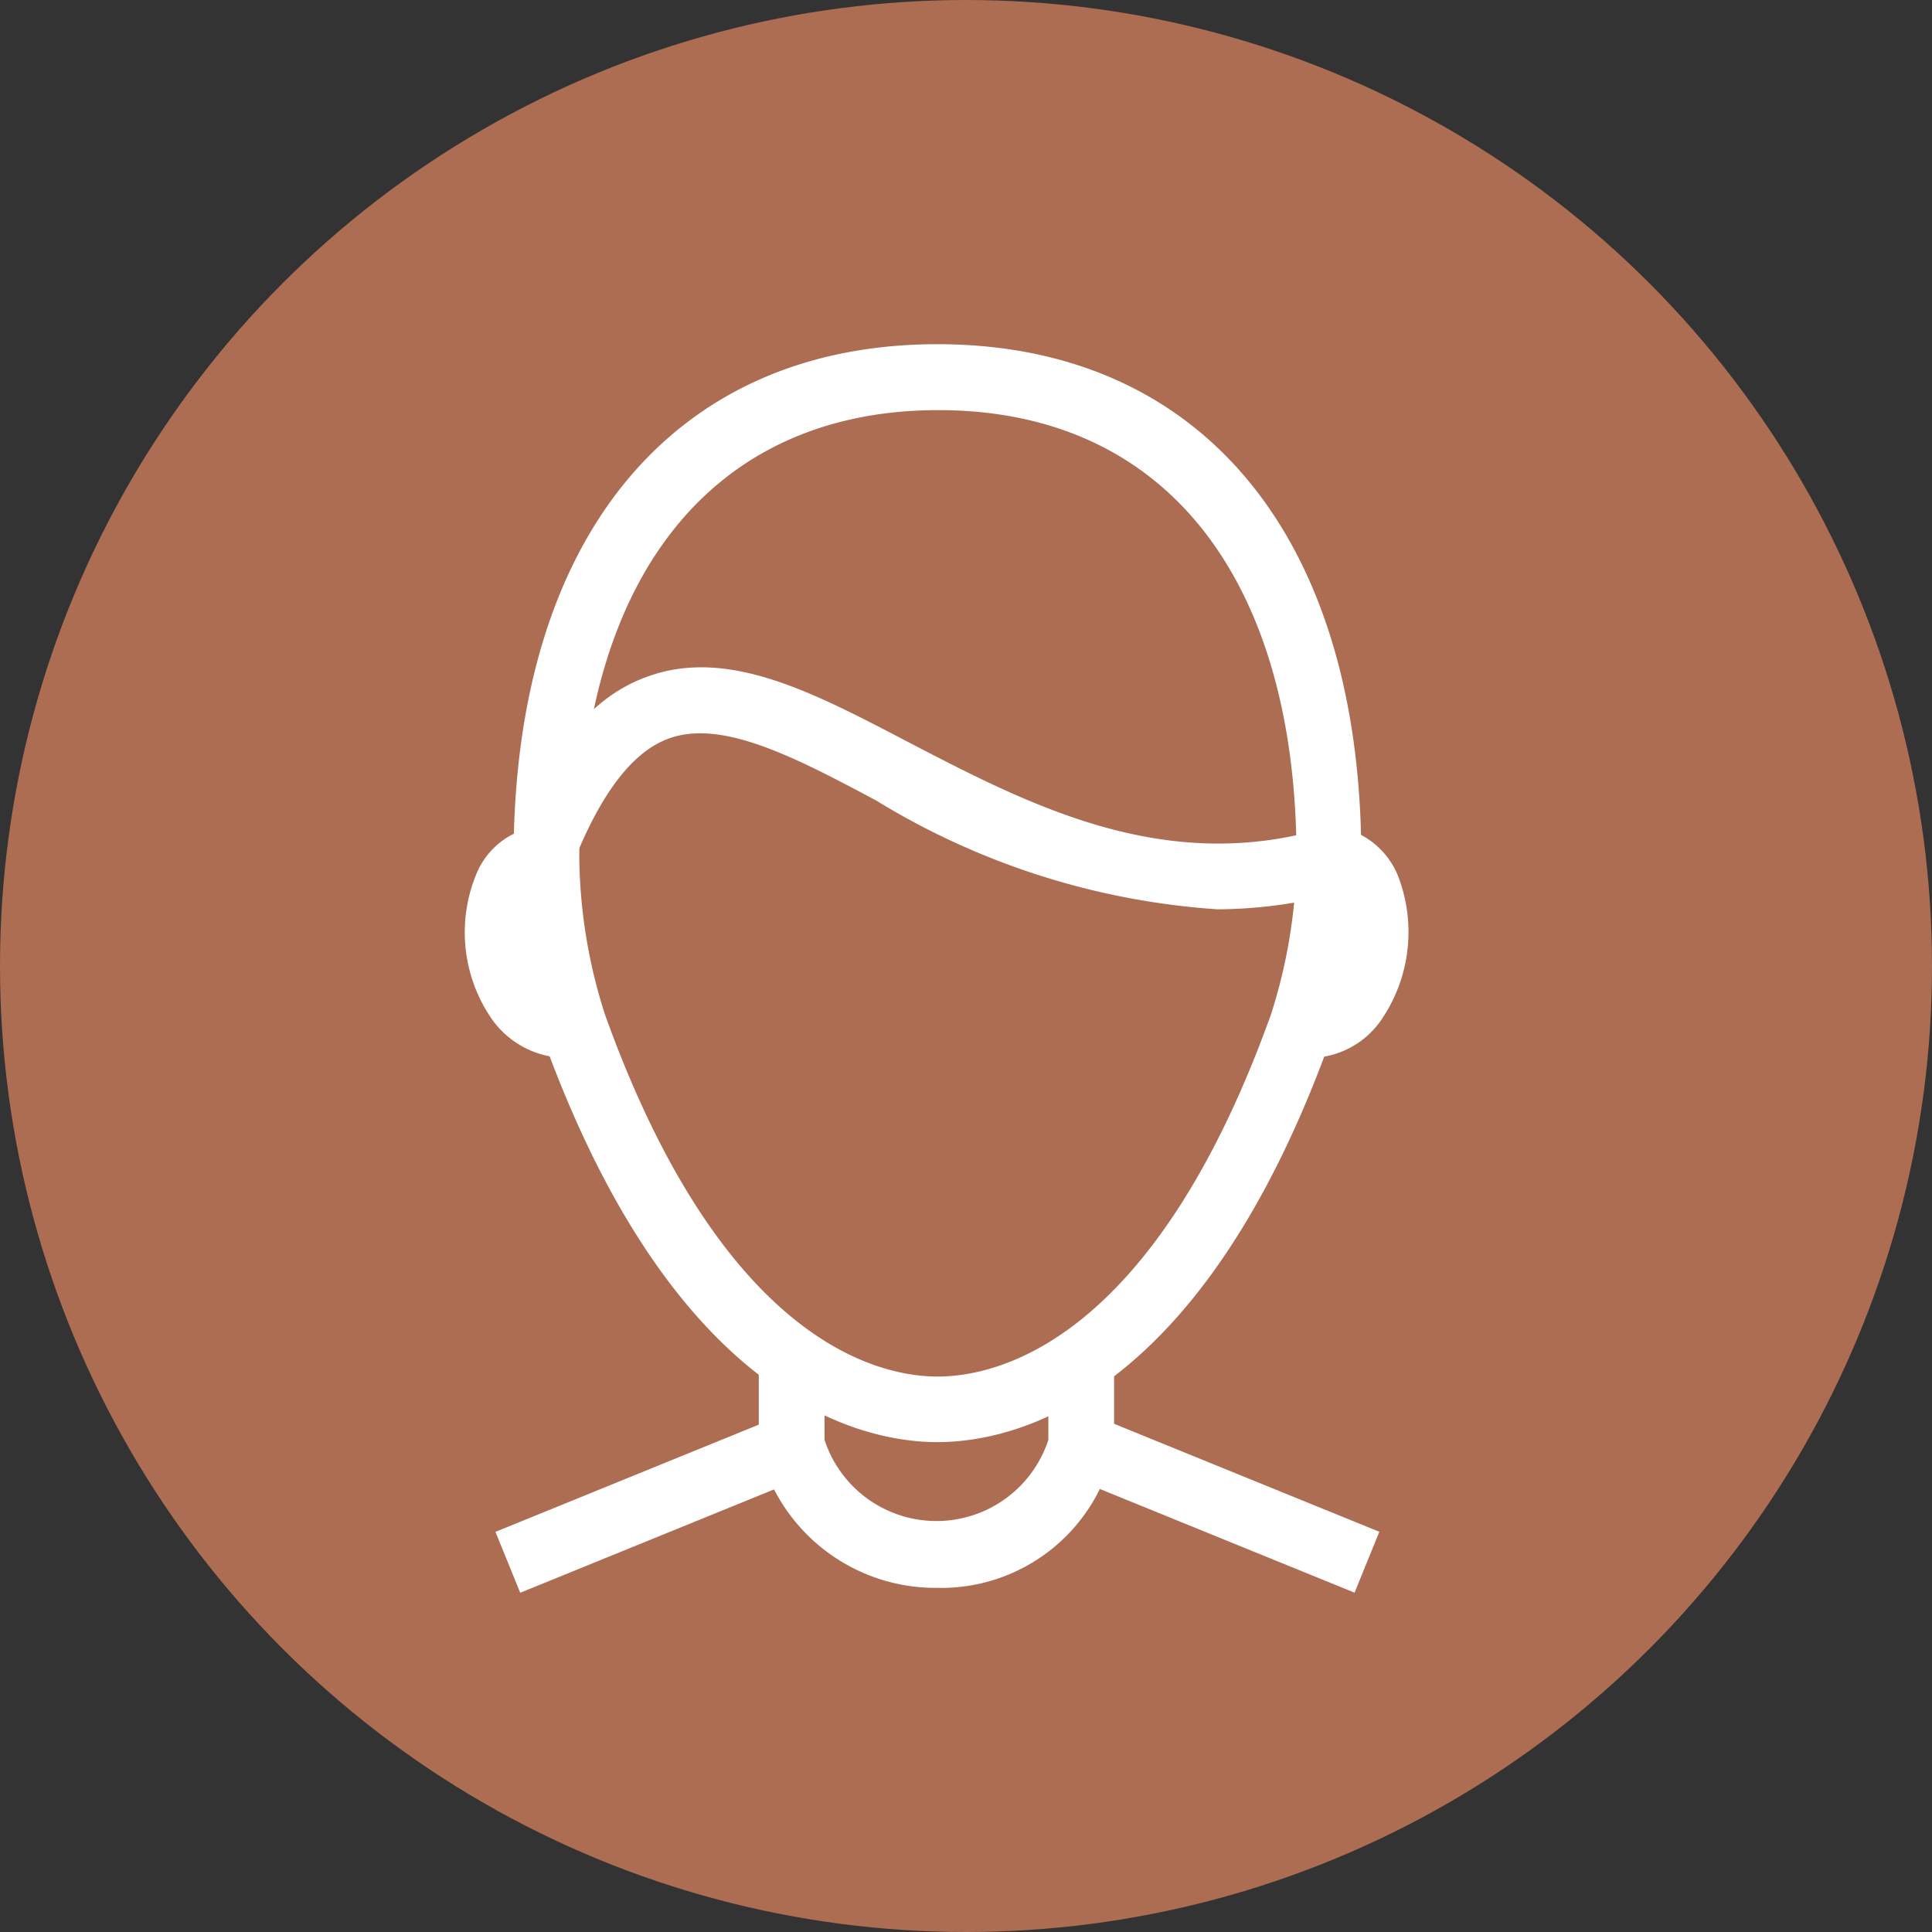 <svg xmlns="http://www.w3.org/2000/svg" width="32" height="32" viewBox="0 0 32 32">
  <rect x="0" y="0" width="32" height="32" fill="#333333" stroke="none"/>
  <g id="Group_68585" data-name="Group 68585" transform="translate(11246 13322)">
    <circle id="Ellipse_1052" data-name="Ellipse 1052" cx="16" cy="16" r="16" transform="translate(-11246 -13322)" fill="#ac6d52"/>
    <g id="Group_68584" data-name="Group 68584" transform="translate(-41 16)">
      <g id="Group_68576" data-name="Group 68576" transform="translate(-11196.405 -13314.271)">
        <rect id="Rectangle_18229" data-name="Rectangle 18229" width="0.489" height="4.796" transform="matrix(0.377, 0.926, -0.926, 0.377, 4.443, 0)" fill="#fff" stroke="#fff" stroke-width="0.6"/>
      </g>
      <g id="Group_68577" data-name="Group 68577" transform="translate(-11187.17 -13314.272)">
        <rect id="Rectangle_18230" data-name="Rectangle 18230" width="4.796" height="0.489" transform="matrix(0.926, 0.377, -0.377, 0.926, 0.184, 0)" fill="#fff" stroke="#fff" stroke-width="0.6"/>
      </g>
      <g id="Group_68578" data-name="Group 68578" transform="translate(-11192.132 -13315.361)">
        <path id="Path_45099" data-name="Path 45099" d="M50.359,107.861a2.708,2.708,0,0,1-2.643-1.99l-.016-.033V104.5h.489v1.256a2.25,2.25,0,0,0,4.307,0V104.5h.489v1.338l-.016.033A2.625,2.625,0,0,1,50.359,107.861Z" transform="translate(-47.7 -104.5)" fill="#fff" stroke="#fff" stroke-width="0.6"/>
      </g>
      <g id="Group_68582" data-name="Group 68582" transform="translate(-11197 -13332)">
        <g id="Group_68579" data-name="Group 68579" transform="translate(0 7.977)">
          <path id="Path_45100" data-name="Path 45100" d="M19.236,54.646a1.219,1.219,0,0,1-1-.538,2.225,2.225,0,0,1-.212-2.088.986.986,0,0,1,.865-.62l.033.489a.565.565,0,0,0-.457.343,1.761,1.761,0,0,0,.163,1.582.757.757,0,0,0,.685.343l.049.489Z" transform="translate(-17.859 -51.4)" fill="#fff" stroke="#fff" stroke-width="0.6"/>
        </g>
        <g id="Group_68580" data-name="Group 68580" transform="translate(13.53 7.977)">
          <path id="Path_45101" data-name="Path 45101" d="M100.947,54.646H100.8l.049-.489a.7.7,0,0,0,.685-.343,1.716,1.716,0,0,0,.163-1.582.524.524,0,0,0-.457-.343l.033-.489a1.034,1.034,0,0,1,.865.62,2.272,2.272,0,0,1-.212,2.088A1.151,1.151,0,0,1,100.947,54.646Z" transform="translate(-100.8 -51.4)" fill="#fff" stroke="#fff" stroke-width="0.6"/>
        </g>
        <g id="Group_68581" data-name="Group 68581" transform="translate(0.806)">
          <path id="Path_45102" data-name="Path 45102" d="M29.521,20.086c-1.175,0-4.144-.636-6.264-6.525v-.016a10.2,10.2,0,0,1-.457-2.822c0-5.155,2.512-8.222,6.721-8.222s6.721,3.067,6.721,8.222a9.759,9.759,0,0,1-.473,2.838C33.665,19.449,30.7,20.086,29.521,20.086ZM23.73,13.4c2.007,5.6,4.731,6.2,5.791,6.2,1.077,0,3.8-.6,5.808-6.2a9.091,9.091,0,0,0,.44-2.675c0-4.845-2.333-7.732-6.232-7.732s-6.248,2.887-6.248,7.732A9.075,9.075,0,0,0,23.73,13.4Z" transform="translate(-22.8 -2.5)" fill="#fff" stroke="#fff" stroke-width="0.6"/>
        </g>
      </g>
      <g id="Group_68583" data-name="Group 68583" transform="translate(-11196.292 -13326.646)">
        <path id="Path_45103" data-name="Path 45103" d="M33.668,38.722a12.1,12.1,0,0,1-5.514-1.762c-1.436-.767-2.692-1.419-3.7-1.044-.7.261-1.289,1.028-1.794,2.349l-.457-.179c.571-1.452,1.24-2.316,2.088-2.626C25.5,35,26.833,35.7,28.4,36.52c2.039,1.06,4.356,2.268,7.145,1.436l.147.473A7.489,7.489,0,0,1,33.668,38.722Z" transform="translate(-22.2 -35.315)" fill="#fff" stroke="#fff" stroke-width="0.6"/>
      </g>
    </g>
  </g>
</svg>
